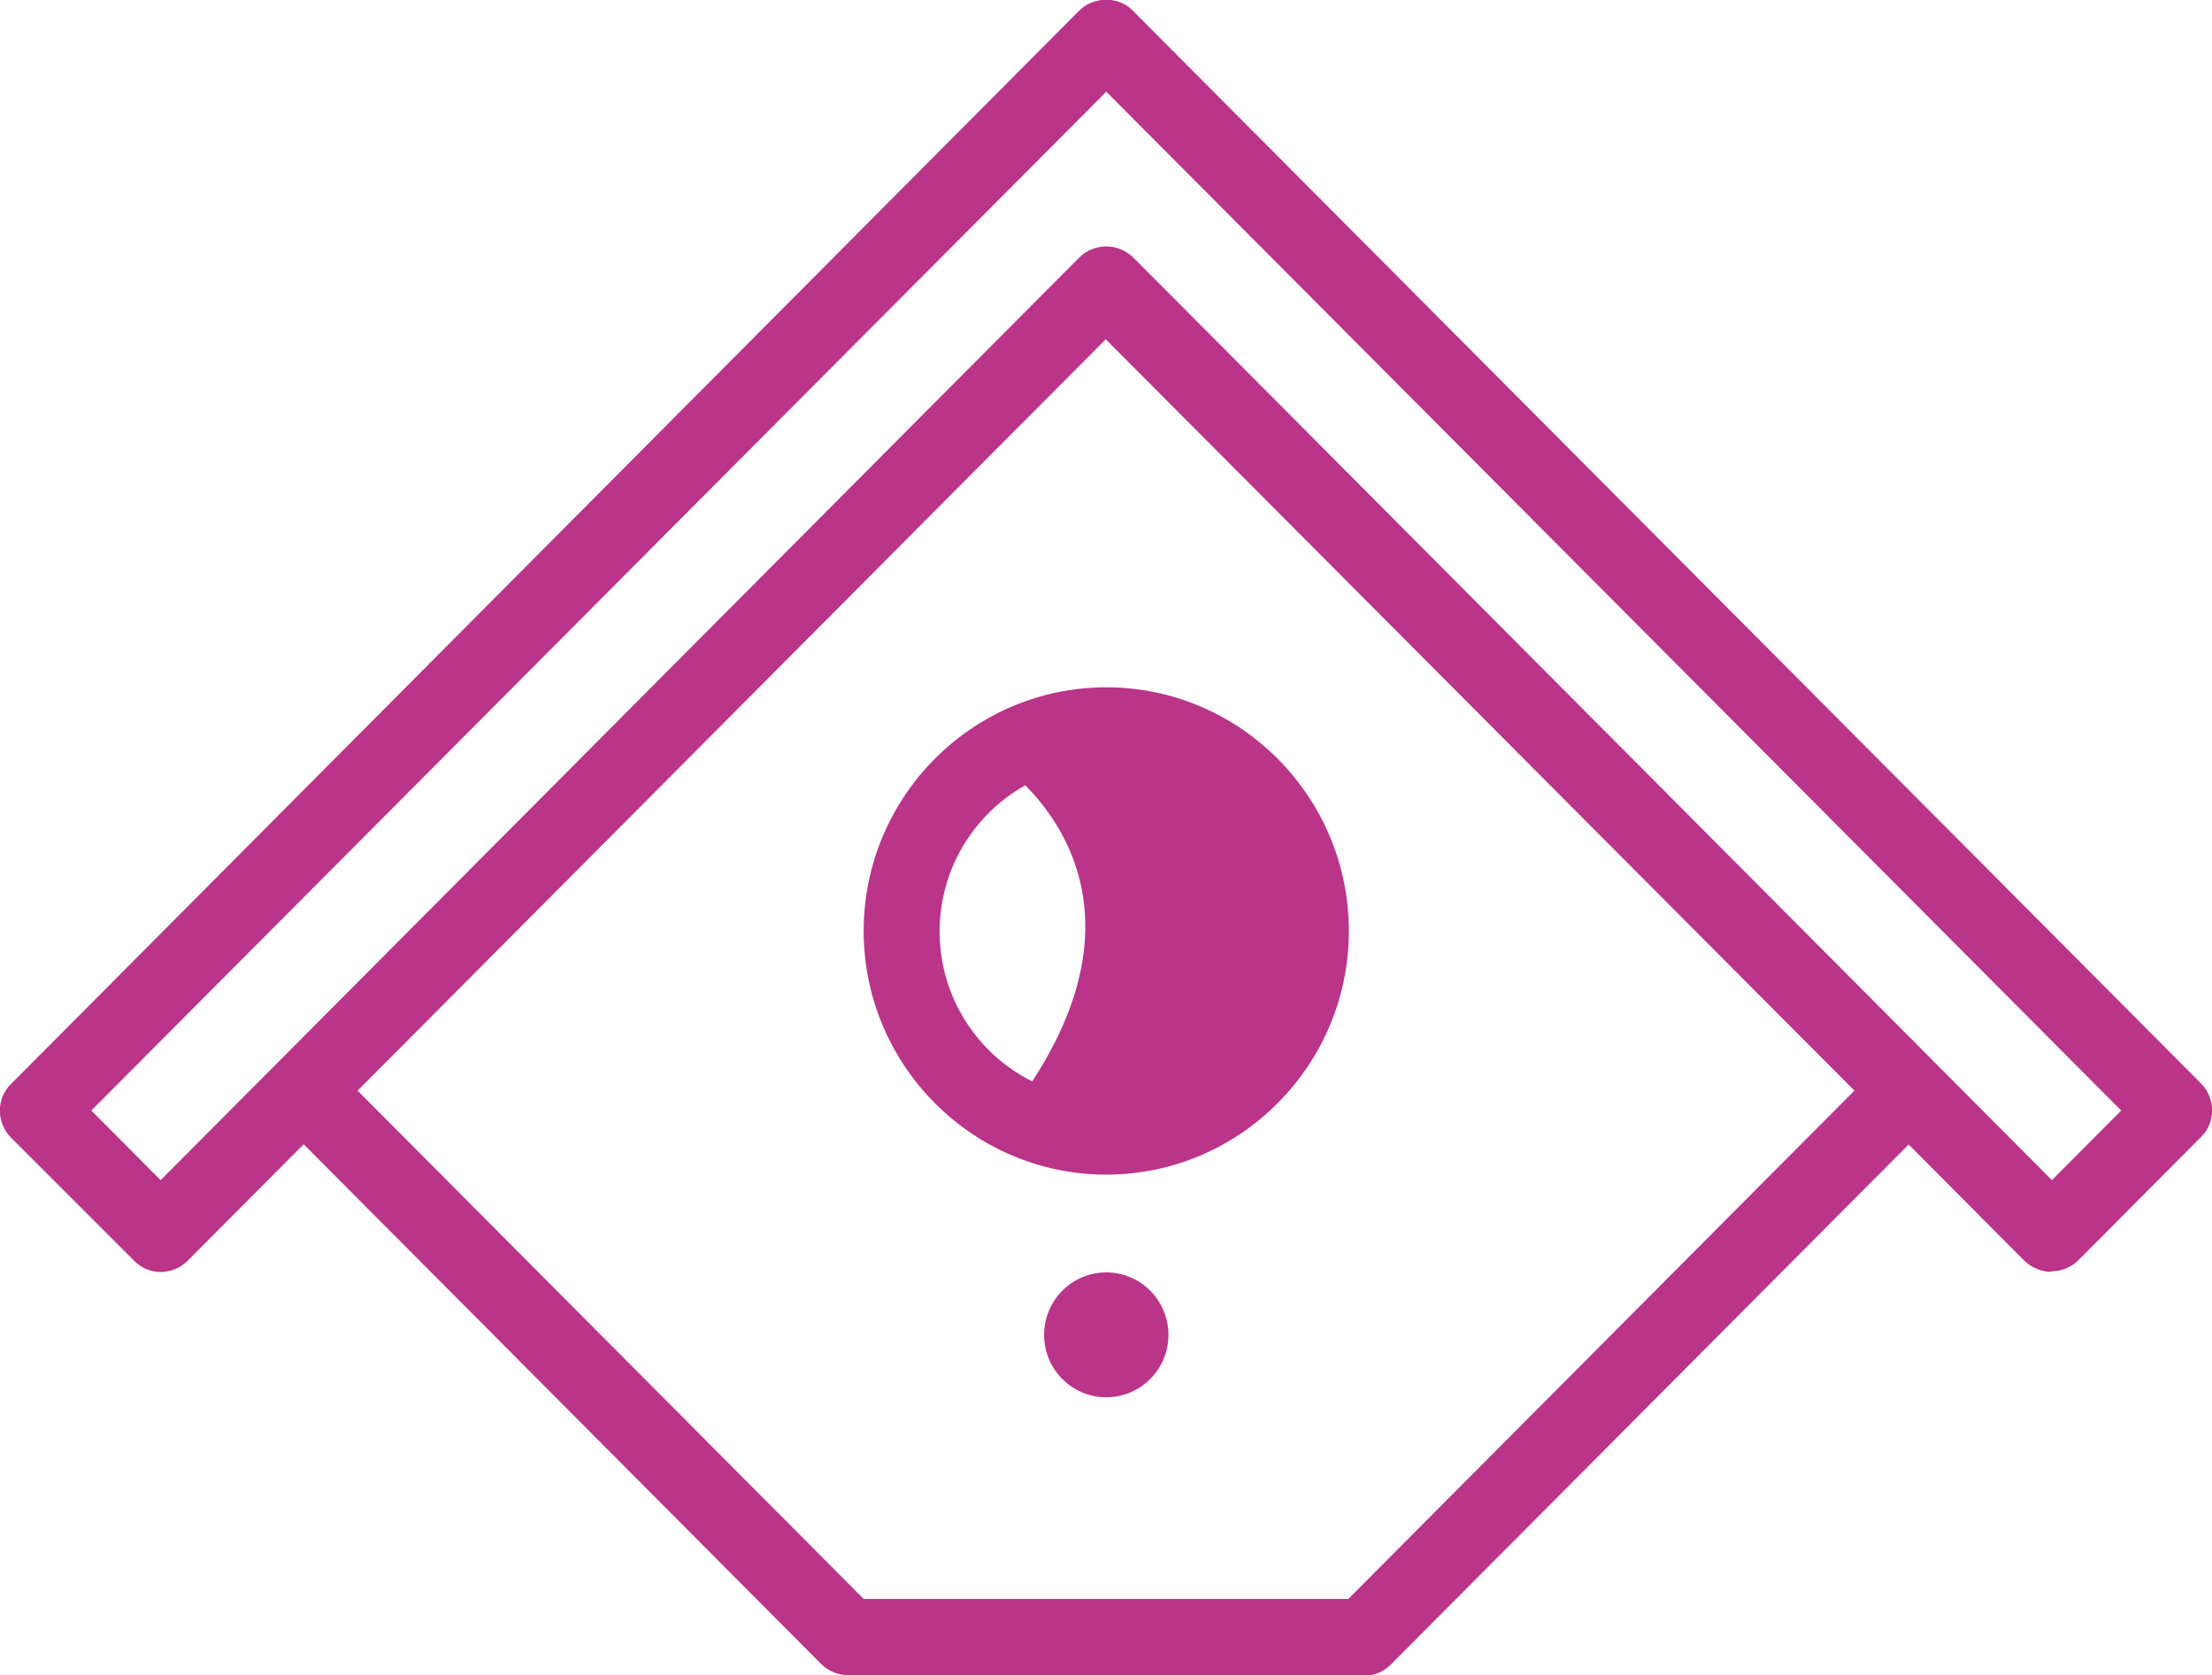 <svg width="103" height="78" viewBox="0 0 103 78" fill="none" xmlns="http://www.w3.org/2000/svg">
<g clip-path="url(#clip0_10192_173)">
<path d="M63.527 78H39.499C39.038 78 38.577 77.82 38.244 77.486L12.91 52.043C12.219 51.348 12.219 50.216 12.91 49.547L50.258 12.04C50.949 11.345 52.076 11.345 52.742 12.04L90.09 49.547C90.423 49.882 90.602 50.319 90.602 50.808C90.602 51.297 90.423 51.734 90.09 52.069L64.756 77.511C64.423 77.846 63.988 78.026 63.501 78.026L63.527 78ZM40.217 74.45H62.784L86.35 50.782L51.487 15.796L16.65 50.782L40.217 74.45Z" fill="#BA3489"/>
<path d="M95.52 59.22C95.059 59.22 94.624 59.04 94.265 58.706L51.513 15.744L8.735 58.706C8.043 59.4 6.916 59.4 6.25 58.706L0.512 52.969C-0.179 52.274 -0.179 51.142 0.512 50.474L50.258 0.489C50.924 -0.18 52.102 -0.18 52.742 0.489L102.488 50.448C103.179 51.142 103.179 52.274 102.488 52.943L96.775 58.68C96.442 59.015 95.981 59.195 95.52 59.195V59.22ZM51.513 11.474C51.974 11.474 52.409 11.654 52.768 11.988L95.546 54.95L98.773 51.709L51.513 4.27L4.252 51.709L7.48 54.95L50.258 11.988C50.591 11.654 51.052 11.474 51.513 11.474Z" fill="#BA3489"/>
<path d="M51.513 54.693C45.288 54.693 40.216 49.599 40.216 43.348C40.216 37.096 45.288 32.003 51.513 32.003C57.737 32.003 62.809 37.096 62.809 43.348C62.809 49.599 57.737 54.693 51.513 54.693ZM51.513 35.578C47.235 35.578 43.751 39.077 43.751 43.373C43.751 47.67 47.235 51.168 51.513 51.168C55.791 51.168 59.274 47.67 59.274 43.373C59.274 39.077 55.791 35.578 51.513 35.578Z" fill="#BA3489"/>
<path d="M51.513 65.06C53.111 65.06 54.407 63.759 54.407 62.153C54.407 60.548 53.111 59.246 51.513 59.246C49.914 59.246 48.618 60.548 48.618 62.153C48.618 63.759 49.914 65.06 51.513 65.06Z" fill="#BA3489"/>
<path d="M46.518 35.527C46.518 35.527 55.56 41.367 46.518 52.455L56.328 52.197L62.246 45.74L58.916 36.093L49.387 33.778L46.492 35.527H46.518Z" fill="#BA3489"/>
</g>
<defs>
<clipPath id="clip0_10192_173">
<rect width="103" height="78" fill="white"/>
</clipPath>
</defs>
</svg>

